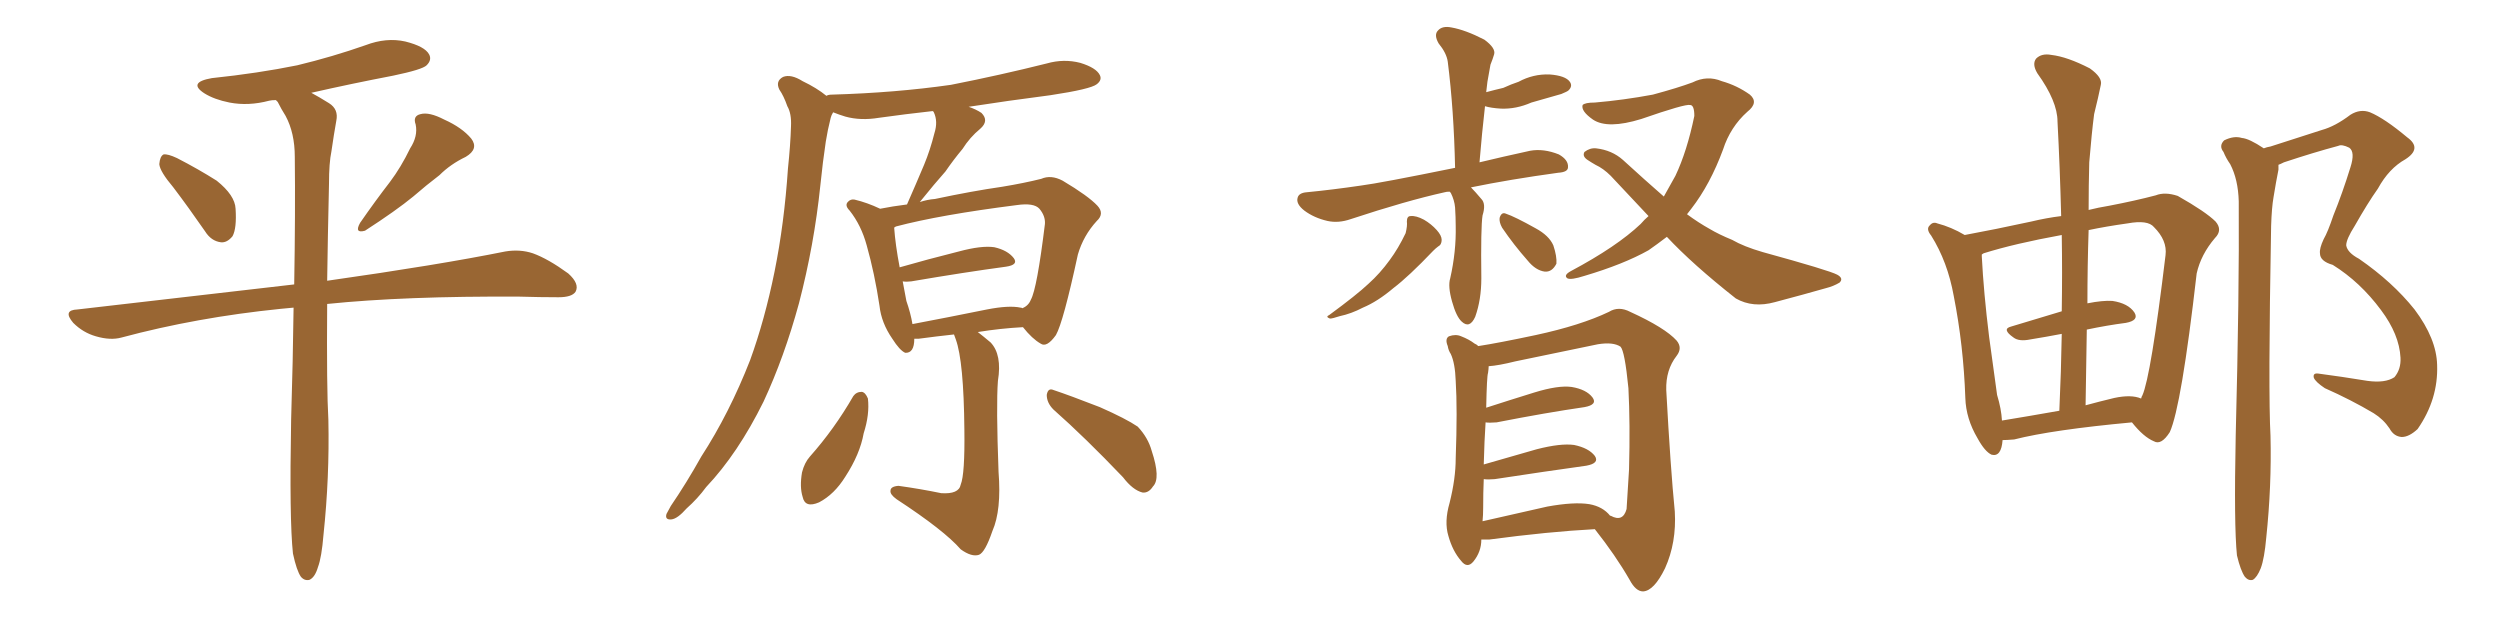 <svg xmlns="http://www.w3.org/2000/svg" xmlns:xlink="http://www.w3.org/1999/xlink" width="600" height="150"><path fill="#996633" padding="10" d="M41.60 44.97L41.60 44.97Q38.38 41.16 38.23 39.40L38.23 39.40Q38.38 37.50 39.26 37.06L39.26 37.06Q40.28 36.91 42.48 37.94L42.48 37.94Q47.61 40.58 52.00 43.36L52.00 43.36Q56.40 46.88 56.54 50.10L56.54 50.10Q56.84 54.79 55.81 56.69L55.81 56.69Q54.49 58.30 53.03 58.15L53.03 58.15Q50.68 57.86 49.22 55.52L49.22 55.52Q45.26 49.80 41.60 44.97ZM98.44 35.60L98.44 35.60Q100.34 32.67 99.76 29.88L99.76 29.88Q99.02 27.83 100.93 27.39L100.93 27.39Q102.98 26.81 106.64 28.71L106.64 28.71Q110.89 30.62 113.09 33.25L113.09 33.25Q114.99 35.74 111.77 37.65L111.77 37.65Q108.11 39.40 105.47 42.04L105.47 42.04Q102.39 44.38 99.17 47.17L99.17 47.17Q95.07 50.54 87.60 55.37L87.60 55.37Q84.96 56.10 86.43 53.47L86.43 53.47Q90.09 48.19 93.60 43.65L93.60 43.65Q96.24 40.14 98.44 35.60ZM70.31 132.86L70.31 132.86L70.31 132.86Q69.43 124.66 69.87 100.78L69.87 100.78Q70.31 86.28 70.46 73.83L70.46 73.83Q68.85 73.97 67.38 74.12L67.38 74.12Q47.17 76.17 29.15 81.01L29.15 81.01Q26.51 81.74 23.00 80.71L23.00 80.71Q19.92 79.83 17.58 77.49L17.58 77.49Q14.94 74.41 18.60 74.27L18.60 74.27Q46.29 71.04 70.61 68.26L70.61 68.26Q70.90 50.98 70.75 37.65L70.75 37.65Q70.75 31.93 68.55 27.83L68.55 27.83Q67.53 26.22 66.65 24.46L66.65 24.46Q66.36 24.17 66.21 24.02L66.21 24.02Q65.19 24.02 64.60 24.17L64.60 24.17Q59.62 25.49 55.08 24.61L55.08 24.61Q51.42 23.88 49.07 22.41L49.07 22.41Q44.97 19.78 50.83 18.75L50.83 18.75Q61.96 17.58 71.34 15.67L71.34 15.67Q79.83 13.62 87.74 10.84L87.74 10.84Q92.72 8.94 97.27 9.96L97.27 9.96Q101.95 11.13 102.98 13.04L102.98 13.04Q103.71 14.36 102.39 15.67L102.39 15.67Q101.37 16.70 94.34 18.16L94.34 18.16Q84.38 20.07 74.71 22.27L74.71 22.27Q76.61 23.29 78.96 24.76L78.96 24.76Q81.30 26.22 80.71 29.00L80.71 29.00Q80.13 32.23 79.54 36.33L79.54 36.33Q78.96 39.11 78.96 44.09L78.96 44.09Q78.66 57.13 78.52 67.38L78.52 67.38Q105.32 63.57 121.29 60.35L121.29 60.35Q124.80 59.77 127.88 60.79L127.88 60.79Q131.54 62.11 136.38 65.63L136.38 65.63Q139.16 68.12 138.13 70.02L138.13 70.02Q137.26 71.34 134.03 71.34L134.03 71.34Q129.64 71.34 124.66 71.19L124.66 71.19Q97.12 71.04 78.52 72.95L78.52 72.95Q78.37 93.31 78.81 100.78L78.81 100.78Q79.10 114.55 77.64 128.32L77.64 128.32Q77.20 133.74 76.32 136.08L76.32 136.08Q75.59 138.57 74.27 139.16L74.27 139.16Q73.10 139.45 72.22 138.43L72.22 138.43Q71.19 136.96 70.31 132.86ZM228.96 80.27L228.96 80.27Q224.85 80.71 220.46 81.30L220.46 81.30Q219.87 81.30 219.43 81.30L219.43 81.30Q219.43 84.81 217.24 84.67L217.24 84.67Q215.92 84.08 214.16 81.30L214.16 81.30Q211.52 77.49 211.08 73.39L211.08 73.39Q209.91 65.63 208.01 58.89L208.01 58.89Q206.69 54.05 203.91 50.54L203.91 50.54Q202.59 49.22 203.61 48.34L203.61 48.34Q204.20 47.75 205.08 47.90L205.08 47.90Q208.15 48.63 211.23 50.10L211.23 50.10Q214.16 49.51 217.68 49.07L217.68 49.07Q219.87 44.09 221.78 39.55L221.78 39.55Q223.24 36.04 224.27 31.93L224.27 31.93Q225.15 29.15 224.12 26.95L224.12 26.95Q223.97 26.66 223.83 26.66L223.83 26.66Q217.24 27.39 210.94 28.27L210.94 28.27Q206.54 29.00 202.88 27.98L202.88 27.98Q201.42 27.54 199.95 26.95L199.95 26.95Q199.51 27.69 199.37 28.27L199.37 28.27Q198.63 31.20 198.19 33.98L198.19 33.98Q197.46 38.82 196.88 44.53L196.88 44.53Q195.41 58.74 191.75 72.80L191.75 72.80Q188.23 85.69 183.25 96.39L183.25 96.39Q177.10 108.84 169.48 116.89L169.48 116.89Q167.43 119.68 164.79 122.02L164.79 122.02Q162.60 124.51 161.13 124.66L161.13 124.66Q159.52 124.80 159.96 123.34L159.96 123.34Q160.40 122.46 160.99 121.44L160.99 121.44Q164.79 115.87 168.31 109.57L168.31 109.57Q175.05 99.17 180.03 86.43L180.03 86.43Q183.54 76.76 185.89 65.19L185.89 65.19Q188.23 53.61 189.11 40.43L189.11 40.43Q189.70 34.86 189.84 30.32L189.84 30.32Q189.99 27.25 188.96 25.49L188.96 25.49Q188.09 23.00 187.06 21.53L187.06 21.53Q186.04 19.48 187.94 18.46L187.94 18.46Q189.84 17.72 192.63 19.48L192.63 19.48Q196.00 21.09 198.34 23.00L198.34 23.00Q198.78 22.71 199.66 22.71L199.66 22.71Q214.89 22.27 228.22 20.36L228.22 20.36Q240.09 18.02 251.22 15.23L251.22 15.23Q255.32 14.06 259.28 15.09L259.28 15.09Q263.09 16.26 263.96 18.02L263.96 18.02Q264.55 19.19 263.23 20.21L263.23 20.21Q261.77 21.39 252.10 22.85L252.10 22.85Q241.85 24.17 232.47 25.63L232.47 25.63Q234.23 26.22 235.55 27.10L235.55 27.10Q237.45 29.00 235.25 30.91L235.25 30.91Q232.76 32.96 231.01 35.74L231.01 35.74Q228.81 38.38 226.90 41.16L226.90 41.16Q224.41 43.95 220.75 48.49L220.75 48.49Q222.51 47.90 224.41 47.75L224.41 47.75Q233.35 45.85 240.53 44.82L240.53 44.82Q245.80 43.95 249.90 42.92L249.90 42.92Q252.25 41.89 255.03 43.36L255.03 43.36Q261.18 47.02 263.38 49.37L263.38 49.37Q265.14 51.27 263.23 53.03L263.23 53.03Q260.01 56.54 258.69 61.08L258.69 61.08L258.69 61.08Q255.18 77.34 253.42 80.42L253.42 80.42Q251.22 83.50 249.76 82.47L249.76 82.47Q247.71 81.30 245.51 78.52L245.51 78.52Q240.09 78.81 234.67 79.69L234.67 79.69Q235.99 80.71 237.74 82.18L237.74 82.18Q240.53 85.11 239.50 91.41L239.50 91.41Q239.06 97.27 239.65 113.23L239.65 113.23Q240.38 122.46 238.18 127.44L238.18 127.44Q236.43 132.57 234.96 133.15L234.96 133.15Q233.20 133.74 230.57 131.84L230.57 131.84Q226.61 127.29 215.19 119.82L215.19 119.82Q213.57 118.65 213.72 117.77L213.72 117.77Q213.72 116.75 215.63 116.60L215.63 116.60Q220.90 117.33 225.88 118.36L225.88 118.36Q230.13 118.65 230.57 116.31L230.57 116.31Q231.59 113.82 231.45 103.13L231.45 103.13Q231.30 86.72 229.39 81.45L229.39 81.45Q229.10 80.71 228.96 80.27ZM244.92 73.83L244.92 73.83Q245.21 73.83 245.36 73.97L245.36 73.97Q246.83 73.39 247.41 71.92L247.41 71.92Q248.88 69.29 250.78 53.76L250.78 53.76Q250.93 51.86 249.46 50.10L249.46 50.10Q248.14 48.63 244.04 49.22L244.04 49.22Q225.59 51.56 215.04 54.35L215.04 54.35Q214.75 54.49 214.60 54.64L214.60 54.64Q214.89 58.74 215.92 64.16L215.92 64.16Q222.51 62.26 230.13 60.35L230.13 60.35Q235.55 58.89 238.62 59.33L238.62 59.33Q241.85 60.06 243.31 61.96L243.31 61.96Q244.48 63.57 241.41 64.01L241.41 64.01Q231.59 65.33 218.70 67.53L218.70 67.53Q217.53 67.68 216.65 67.53L216.65 67.53Q217.09 70.02 217.53 72.22L217.53 72.22Q218.55 75.15 218.99 77.78L218.99 77.78Q227.49 76.17 236.87 74.27L236.87 74.27Q242.14 73.24 244.92 73.83ZM204.79 95.07L204.79 95.07Q205.52 94.04 206.84 94.04L206.84 94.04Q207.71 94.19 208.30 95.65L208.30 95.65Q208.74 99.46 207.28 104.00L207.28 104.00Q206.40 108.98 202.88 114.40L202.88 114.40Q200.24 118.65 196.58 120.56L196.58 120.56Q193.21 122.02 192.63 119.24L192.63 119.24Q191.89 116.89 192.48 113.38L192.48 113.38Q193.07 111.04 194.38 109.57L194.38 109.57Q200.24 102.98 204.79 95.07ZM252.83 98.29L252.83 98.29L252.83 98.29Q251.22 96.68 251.22 94.78L251.22 94.78Q251.51 93.02 252.83 93.60L252.83 93.60Q256.79 94.92 263.96 97.71L263.96 97.71Q270.26 100.49 273.05 102.39L273.05 102.39Q275.54 105.03 276.42 108.25L276.42 108.25Q278.61 114.84 276.71 116.75L276.71 116.75Q275.68 118.36 274.22 118.21L274.22 118.21Q271.88 117.63 269.53 114.55L269.53 114.55Q260.45 105.03 252.83 98.29ZM347.90 46.00L347.90 46.00Q347.17 46.00 346.73 46.14L346.73 46.14Q337.50 48.19 324.17 52.59L324.17 52.59Q321.24 53.61 318.60 53.03L318.60 53.03Q315.38 52.29 313.04 50.54L313.04 50.54Q310.99 48.93 311.43 47.46L311.43 47.46Q311.72 46.29 313.62 46.14L313.62 46.14Q319.63 45.56 326.66 44.53L326.66 44.53Q331.20 43.95 349.22 40.28L349.22 40.28Q348.93 26.37 347.46 14.79L347.46 14.79Q347.17 12.74 345.26 10.40L345.26 10.40Q344.09 8.35 345.12 7.32L345.12 7.32Q346.14 6.15 348.34 6.59L348.34 6.59Q351.71 7.18 356.25 9.52L356.25 9.52Q359.03 11.57 358.59 13.04L358.59 13.04Q358.30 14.06 357.71 15.53L357.71 15.53Q357.42 17.29 356.98 19.63L356.98 19.63Q356.84 20.80 356.69 22.12L356.69 22.12Q358.89 21.53 360.79 21.09L360.79 21.09Q362.70 20.21 364.45 19.63L364.45 19.63Q367.97 17.72 371.92 17.87L371.92 17.87Q375.73 18.16 376.76 19.63L376.76 19.63Q377.49 20.65 376.46 21.68L376.46 21.68Q376.17 21.97 374.71 22.56L374.71 22.56Q371.04 23.58 367.53 24.61L367.53 24.61Q363.87 26.22 360.21 26.07L360.21 26.07Q357.86 25.93 356.40 25.49L356.40 25.49Q355.66 31.93 355.08 38.96L355.08 38.96Q360.50 37.65 367.24 36.18L367.24 36.18Q370.46 35.60 374.12 37.06L374.12 37.06Q376.46 38.38 376.32 40.14L376.32 40.14Q376.32 41.31 373.97 41.46L373.97 41.46Q362.26 43.07 353.03 44.97L353.03 44.97Q354.05 46.00 355.52 47.75L355.52 47.75Q356.69 48.93 355.81 51.71L355.81 51.71Q355.37 54.49 355.52 66.80L355.52 66.80Q355.52 71.92 354.05 76.03L354.05 76.03Q352.73 78.96 350.83 77.20L350.83 77.20Q349.51 76.03 348.49 72.36L348.49 72.36Q347.46 68.70 348.05 66.80L348.05 66.80Q349.51 60.35 349.37 54.20L349.37 54.20Q349.37 52.15 349.22 49.80L349.22 49.80Q349.07 48.05 348.19 46.29L348.19 46.29Q348.05 46.14 347.90 46.00ZM337.65 53.17L337.65 53.17Q337.65 51.86 338.53 51.86L338.53 51.86Q339.84 51.71 341.75 52.73L341.75 52.73Q343.51 53.76 344.82 55.22L344.82 55.22Q346.00 56.54 346.00 57.57L346.00 57.57Q346.00 58.74 345.12 59.18L345.12 59.18Q344.53 59.62 343.95 60.21L343.95 60.21Q338.09 66.36 334.42 69.14L334.42 69.14Q330.62 72.36 327.10 73.83L327.10 73.83Q324.32 75.29 321.53 75.88L321.53 75.88Q319.78 76.46 319.19 76.46L319.19 76.46Q318.02 76.03 319.04 75.59L319.04 75.59Q325.63 70.75 328.42 68.12L328.42 68.12Q331.20 65.63 333.54 62.40L333.54 62.40Q335.60 59.62 337.35 55.96L337.35 55.96Q337.79 54.20 337.65 53.17ZM360.50 54.64L360.50 54.64Q359.77 53.32 359.91 52.29L359.91 52.29Q360.35 50.83 361.38 51.27L361.38 51.27Q363.57 52.00 368.55 54.79L368.55 54.79Q371.78 56.54 372.80 58.89L372.80 58.89Q373.68 61.52 373.54 63.28L373.54 63.28Q372.51 65.33 370.75 65.19L370.75 65.19Q368.55 64.89 366.65 62.55L366.65 62.55Q363.28 58.74 360.50 54.64ZM400.05 56.84L400.05 56.84Q397.56 58.74 395.65 60.06L395.65 60.06Q389.65 63.43 380.27 66.21L380.27 66.21Q377.05 67.24 376.17 66.80L376.17 66.80Q375.15 66.06 377.05 65.04L377.05 65.04Q388.04 59.18 393.75 53.76L393.75 53.76Q394.63 52.73 395.65 51.86L395.65 51.86Q391.11 47.02 386.57 42.19L386.57 42.19Q384.81 40.43 382.91 39.55L382.91 39.55Q381.88 38.96 381.01 38.38L381.01 38.38Q379.69 37.50 380.27 36.47L380.27 36.47Q381.59 35.45 383.06 35.60L383.06 35.60Q386.87 36.04 389.50 38.38L389.50 38.38Q394.78 43.21 399.32 47.17L399.32 47.17Q400.78 44.53 402.10 42.19L402.10 42.19Q404.88 36.33 406.64 27.83L406.64 27.83Q406.64 25.20 405.62 25.20L405.62 25.20Q404.44 24.90 393.90 28.56L393.90 28.56Q385.84 31.05 382.32 28.71L382.32 28.71Q379.39 26.66 379.83 25.20L379.83 25.20Q380.42 24.61 382.76 24.61L382.76 24.61Q389.65 24.02 396.68 22.71L396.68 22.71Q402.69 21.09 406.20 19.78L406.20 19.78Q409.72 18.02 413.23 19.48L413.23 19.48Q416.89 20.51 419.97 22.71L419.97 22.71Q422.17 24.61 419.38 26.81L419.38 26.81Q415.28 30.47 413.53 35.89L413.53 35.89Q410.45 44.24 405.91 50.10L405.91 50.10Q405.32 50.83 404.88 51.42L404.88 51.42Q407.67 53.47 410.30 54.93L410.30 54.93Q412.50 56.25 415.72 57.57L415.72 57.57Q418.51 59.18 423.05 60.50L423.05 60.50Q439.01 64.89 440.92 65.92L440.92 65.92Q442.53 66.80 441.50 67.82L441.50 67.82Q440.04 68.70 438.28 69.14L438.28 69.14Q433.15 70.61 425.98 72.51L425.98 72.51Q420.70 73.97 416.60 71.63L416.60 71.63Q406.20 63.43 400.05 56.84ZM355.52 129.49L355.52 129.49Q355.52 132.42 353.61 134.77L353.61 134.77Q352.15 136.52 350.68 134.62L350.68 134.62Q348.63 132.28 347.61 128.61L347.61 128.61Q346.58 125.24 347.90 120.70L347.90 120.70Q349.37 114.84 349.37 110.01L349.37 110.01Q349.80 98.14 349.37 91.41L349.37 91.41Q349.22 87.16 348.19 84.96L348.19 84.96Q347.61 84.08 347.46 83.06L347.46 83.06Q346.73 81.30 347.75 80.71L347.75 80.71Q349.37 80.13 350.68 80.71L350.68 80.71Q352.59 81.45 353.91 82.47L353.91 82.47Q354.35 82.62 354.79 83.06L354.79 83.06Q359.62 82.32 368.55 80.42L368.55 80.42Q379.39 78.08 386.13 74.85L386.13 74.85Q388.48 73.39 391.26 74.85L391.26 74.85Q399.61 78.66 402.39 81.74L402.39 81.74Q403.86 83.50 402.39 85.40L402.39 85.40Q399.76 88.77 399.90 93.60L399.90 93.60Q400.93 112.50 401.95 122.75L401.95 122.75Q402.39 130.22 399.61 136.38L399.61 136.38Q396.97 141.80 394.34 141.94L394.34 141.94Q392.58 141.94 391.11 139.16L391.11 139.16Q387.74 133.30 382.76 127.00L382.76 127.00Q371.63 127.59 357.42 129.49L357.42 129.49Q356.10 129.49 355.52 129.49ZM381.45 121.00L381.45 121.00L381.45 121.00Q384.67 121.58 386.43 123.78L386.43 123.78Q386.57 123.78 386.57 123.78L386.57 123.78Q389.50 125.39 390.38 122.17L390.38 122.17Q390.53 119.38 390.97 112.65L390.97 112.65Q391.26 101.66 390.82 93.16L390.82 93.16Q389.94 84.23 388.92 83.20L388.92 83.20Q387.16 82.03 383.50 82.62L383.50 82.62Q374.41 84.52 363.72 86.72L363.72 86.72Q359.62 87.74 357.28 87.89L357.28 87.89Q357.28 88.48 357.13 89.50L357.13 89.50Q356.84 90.23 356.69 97.85L356.69 97.85Q362.11 96.09 368.26 94.19L368.26 94.19Q373.97 92.43 377.20 92.87L377.20 92.87Q380.71 93.46 382.18 95.36L382.18 95.36Q383.50 97.12 380.27 97.71L380.27 97.71Q371.19 99.02 359.18 101.37L359.18 101.37Q357.42 101.51 356.54 101.37L356.54 101.37Q356.25 105.62 356.10 111.47L356.10 111.47Q362.11 109.72 368.85 107.81L368.85 107.81Q374.56 106.35 377.78 106.79L377.78 106.79Q381.30 107.52 382.76 109.42L382.76 109.42Q383.94 111.18 380.71 111.77L380.71 111.77Q371.19 113.09 358.74 114.99L358.74 114.99Q357.13 115.14 356.10 114.99L356.10 114.99Q355.96 118.21 355.96 121.88L355.96 121.88Q355.96 123.63 355.81 125.10L355.81 125.10Q362.84 123.49 371.34 121.58L371.34 121.58Q377.78 120.41 381.45 121.00ZM480.62 105.62L480.62 105.62Q480.32 109.72 477.98 109.13L477.98 109.13Q476.37 108.40 474.61 105.18L474.61 105.18Q471.83 100.49 471.68 95.51L471.68 95.51Q471.24 82.91 468.90 71.04L468.90 71.04Q467.43 62.84 463.48 56.54L463.48 56.54Q462.16 54.93 463.18 54.05L463.18 54.05Q463.92 53.17 464.94 53.61L464.94 53.61Q468.31 54.49 471.53 56.40L471.53 56.40Q478.71 55.08 487.50 53.17L487.50 53.17Q491.16 52.29 494.68 51.86L494.68 51.86Q494.38 40.14 493.80 29.15L493.80 29.15Q493.80 24.32 488.96 17.58L488.96 17.58Q487.65 15.38 488.67 14.06L488.67 14.06Q489.99 12.74 492.33 13.18L492.33 13.18Q496.14 13.62 501.56 16.41L501.56 16.41Q504.64 18.60 504.20 20.36L504.20 20.36Q503.61 23.29 502.59 27.39L502.59 27.39Q502.00 31.93 501.42 38.96L501.42 38.96Q501.27 44.53 501.27 50.39L501.27 50.39Q503.61 49.80 506.25 49.37L506.25 49.37Q512.40 48.19 517.38 46.88L517.38 46.88Q519.58 46.00 522.66 47.02L522.66 47.02Q529.39 50.83 531.74 53.17L531.74 53.17Q533.50 55.22 531.59 57.13L531.59 57.13Q528.22 61.08 527.20 65.63L527.20 65.63L527.20 65.63Q523.54 97.56 520.75 103.71L520.75 103.71Q518.70 106.93 516.94 105.91L516.94 105.91Q514.45 104.88 511.67 101.37L511.67 101.37Q492.63 103.13 483.40 105.47L483.40 105.47Q481.64 105.62 480.62 105.62ZM507.42 95.51L507.42 95.51Q511.52 94.63 513.87 95.65L513.87 95.65Q514.01 95.07 514.16 94.92L514.16 94.92Q516.21 90.38 519.73 61.23L519.73 61.23Q520.17 57.71 516.94 54.49L516.94 54.49Q515.48 52.73 510.64 53.61L510.64 53.61Q505.37 54.35 501.27 55.22L501.27 55.22Q500.98 63.87 500.98 72.80L500.98 72.80Q504.64 72.07 506.98 72.22L506.98 72.22Q510.79 72.80 512.26 75L512.26 75Q513.43 76.90 510.21 77.49L510.21 77.49Q505.66 78.08 500.83 79.10L500.83 79.10Q500.68 87.89 500.54 97.27L500.54 97.27Q503.76 96.39 507.42 95.51ZM480.47 100.93L480.47 100.93Q486.77 99.90 494.24 98.58L494.24 98.58Q494.68 89.06 494.82 80.13L494.82 80.13Q491.02 80.86 487.35 81.45L487.35 81.45Q484.57 82.03 483.25 81.01L483.25 81.01Q480.32 78.96 482.67 78.37L482.67 78.37Q488.53 76.61 494.82 74.71L494.82 74.71Q494.97 65.33 494.82 56.40L494.82 56.40Q483.54 58.45 476.07 60.79L476.07 60.79Q475.78 60.94 475.63 61.08L475.63 61.08Q475.63 61.38 475.63 61.52L475.63 61.52Q476.07 70.17 477.39 80.86L477.39 80.86Q478.42 88.62 479.30 94.78L479.30 94.78Q480.32 98.14 480.47 100.93ZM536.87 133.30L536.87 133.30L536.87 133.30Q536.13 126.12 536.57 104.59L536.57 104.59Q537.45 70.31 537.30 48.34L537.30 48.34Q537.16 43.07 535.25 39.40L535.25 39.40Q534.23 37.94 533.64 36.47L533.64 36.47Q532.47 35.01 533.79 33.69L533.79 33.69Q536.13 32.52 538.04 33.11L538.04 33.11Q539.79 33.25 543.31 35.60L543.31 35.60Q544.04 35.30 544.92 35.16L544.92 35.16Q551.37 33.11 557.23 31.20L557.23 31.20Q560.45 30.32 564.11 27.54L564.11 27.54Q566.46 26.07 568.80 26.95L568.80 26.95Q572.31 28.42 577.73 32.96L577.73 32.96Q581.40 35.60 577.29 38.23L577.29 38.23Q573.34 40.43 570.70 45.26L570.70 45.26Q568.21 48.78 565.14 54.20L565.14 54.20Q563.09 57.42 563.09 58.89L563.09 58.89Q563.38 60.64 566.16 62.11L566.16 62.11Q574.22 67.68 579.49 74.27L579.49 74.27Q584.77 81.30 584.91 87.60L584.91 87.60Q585.21 95.80 580.22 102.98L580.22 102.98Q578.17 104.88 576.42 104.88L576.42 104.88Q574.51 104.74 573.49 102.83L573.49 102.83Q572.02 100.63 569.68 99.17L569.68 99.17Q564.26 95.95 557.96 93.16L557.96 93.16Q555.76 91.70 555.32 90.67L555.32 90.67Q555.03 89.50 556.35 89.65L556.35 89.65Q561.91 90.38 568.21 91.41L568.21 91.41Q572.46 91.99 574.66 90.53L574.66 90.53Q576.27 88.62 576.12 85.84L576.12 85.84Q575.83 80.27 571.44 74.41L571.44 74.41Q566.46 67.68 559.86 63.57L559.86 63.57Q556.79 62.70 556.79 60.79L556.79 60.79Q556.64 59.62 557.67 57.42L557.67 57.42Q558.69 55.66 560.01 51.71L560.01 51.71Q562.21 46.29 564.11 40.14L564.11 40.14Q565.28 36.47 563.82 35.45L563.82 35.45Q562.06 34.57 561.18 35.01L561.18 35.01Q555.18 36.62 548.14 38.96L548.14 38.96Q547.27 39.40 546.83 39.55L546.83 39.55Q546.83 40.14 546.83 40.72L546.83 40.72Q546.24 43.65 545.65 47.31L545.65 47.31Q545.21 49.80 545.07 54.20L545.07 54.20Q544.34 94.34 544.92 104.59L544.92 104.59Q545.21 116.60 543.90 129.05L543.90 129.05Q543.46 134.03 542.58 136.38L542.58 136.38Q541.70 138.57 540.67 139.16L540.67 139.16Q539.65 139.45 538.77 138.43L538.77 138.43Q537.74 136.96 536.87 133.30Z"/></svg>